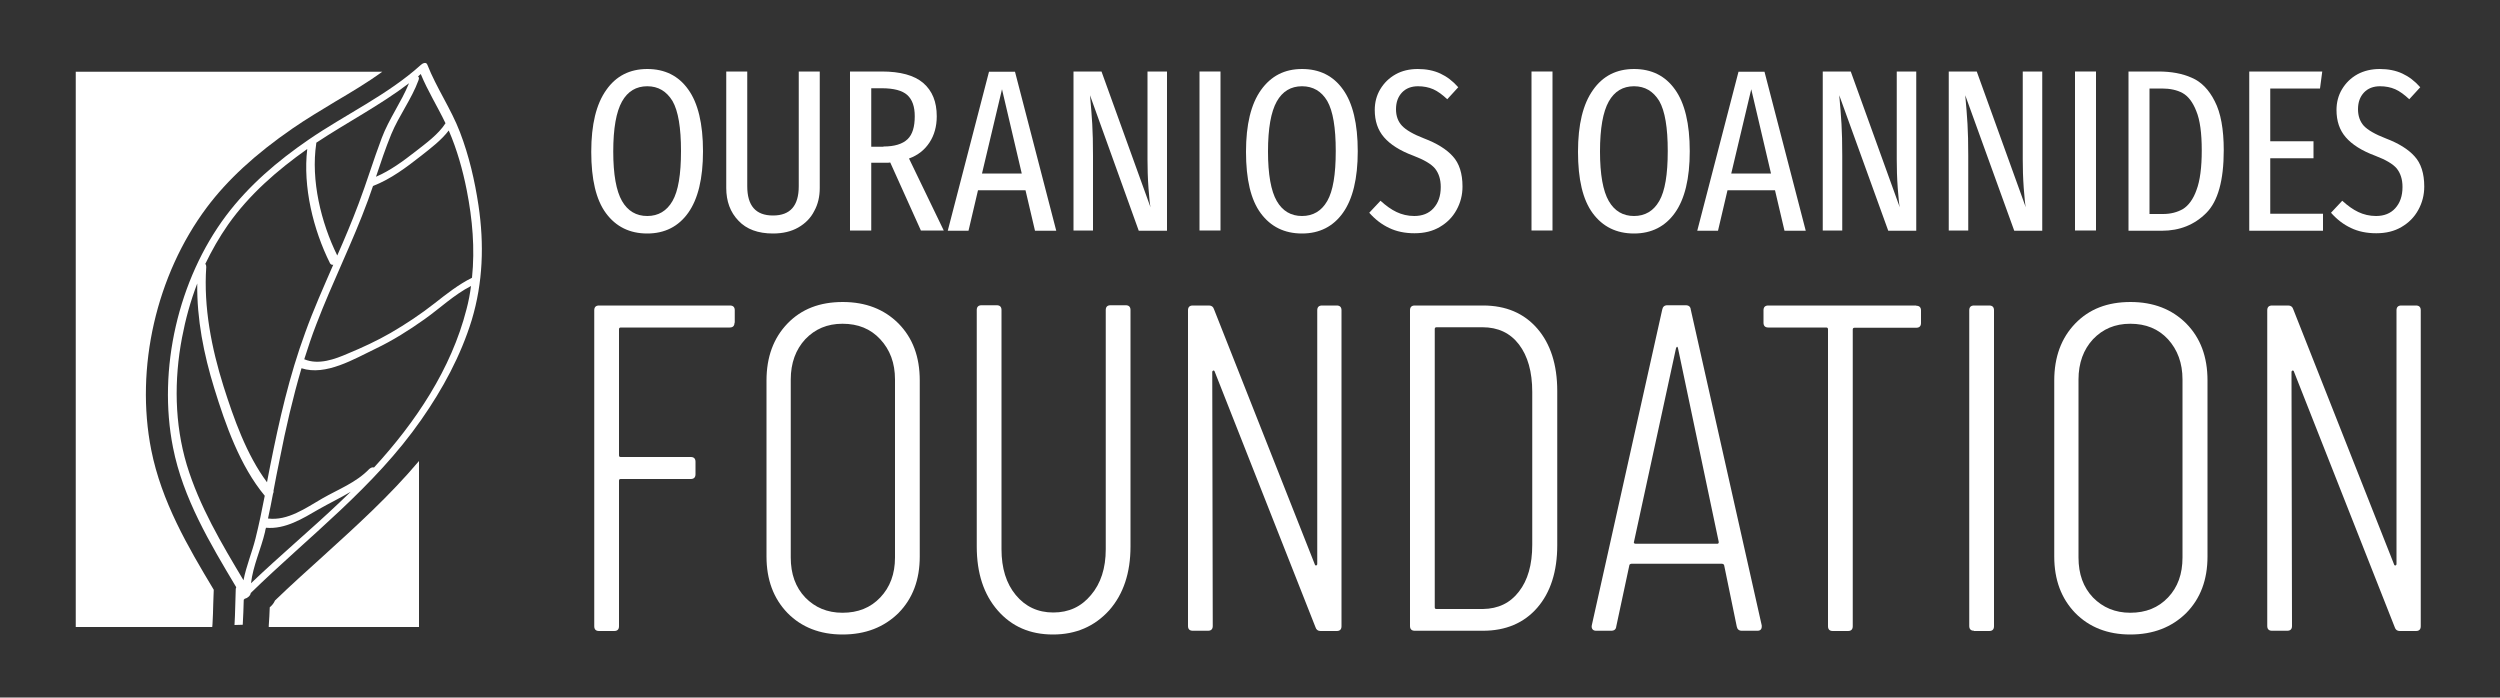 <?xml version="1.0" encoding="utf-8"?>
<!-- Generator: Adobe Illustrator 28.4.1, SVG Export Plug-In . SVG Version: 6.00 Build 0)  -->
<svg version="1.1" id="Layer_1" xmlns="http://www.w3.org/2000/svg" xmlns:xlink="http://www.w3.org/1999/xlink" x="0px" y="0px"
	 viewBox="0 0 1000 279" style="enable-background:new 0 0 1000 279;" xml:space="preserve">
<rect x="0" y="0" width="1000" height="279" fill="#333333" stroke="none"/>
<style type="text/css">
	.st0{fill:#3282D1;}
	.st1{fill:#C6CDD4;}
	.st2{fill:#3281D1;}
	.st3{fill:#C5CCD4;}
	.st4{fill:#3282D1;stroke:#3282D1;stroke-miterlimit:10;}
	.st5{fill:none;stroke:#C6CDD4;stroke-miterlimit:10;}
	.st6{fill:#C6CDD4;stroke:#C6CDD4;stroke-miterlimit:10;}
	.st7{clip-path:url(#SVGID_00000062180490591536464220000006304856533493551014_);}
	.st8{clip-path:url(#SVGID_00000134951945855538210190000005462091117117834150_);}
	.st9{fill:#001D38;}
	.st10{fill:#FFFFFF;}
</style>
<g>
	<g>
		<path class="st10" d="M82.7,83c-20.2,27-28.7,64.2-22.2,97c4.1,20.6,14.6,38.6,25,55.9c-0.1,1.9-0.1,3.7-0.2,5.6
			c-0.1,2.7-0.1,5.4-0.3,8.1l-0.1,1.2H30.3V28.7h122.6c-5.9,4.3-12.3,8.1-18.9,12c-5.6,3.4-11.5,6.9-17,10.7
			C102.2,61.6,91,71.9,82.7,83z"/>
		<path class="st10" d="M167.6,184.4v66.4h-60.1l0-0.5c0.2-2.5,0.3-5,0.4-7.4c0.9-0.7,1.6-1.6,2.1-2.7c6.3-6.1,12.9-12,19.3-17.8
			C142.4,210.5,155.8,198.4,167.6,184.4z"/>
		<path id="XMLID_00000021106553424092797590000012801905567669336212_" class="st10" d="M191.4,82.2c-1.5-10-3.8-19.9-7.4-29.3
			c-3.6-9.4-9.4-17.7-13.1-27.1c-0.5-1.2-2-0.4-2.6,0.2c-13.3,12-30.2,19.8-44.9,29.9c-12.4,8.5-23.9,18.3-33,30.4
			C71.3,111.8,63,147.7,69.2,179c4,20.3,14.8,38.3,25.3,55.9c-0.1,0.2-0.2,0.5-0.2,0.7c-0.2,4.7-0.2,9.6-0.5,14.4l3.3-0.1
			c0.2-3.3,0.3-6.7,0.4-10c0,0,0.1-0.1,0.1-0.1c0.1-0.1,0.2-0.2,0.3-0.3c1-0.2,2.3-1.2,2.4-2.3c23.3-22.7,49.4-42.3,68.2-69.3
			c8.6-12.3,15.8-25.6,20.2-39.9C193.2,113,193.7,97.7,191.4,82.2z M168.3,29.6c2.8,6.8,6.7,13,9.9,19.7c-2.9,4.5-7.8,8-12,11.3
			c-4.9,3.8-10,7.6-15.8,10.1c1.9-5.7,3.8-11.4,6.1-17c3.1-7.5,8.1-14,10.9-21.6c0.3-0.8,0.2-1.3-0.2-1.5
			C167.5,30.3,167.9,30,168.3,29.6z M126.5,57.4c0-0.1,0-0.2,0-0.3c12.2-8.1,25.4-14.9,37.1-23.8c-3.1,7.6-8,14.2-10.9,21.9
			c-3.3,8.7-6,17.7-9.3,26.4c-2.6,6.9-5.5,13.8-8.5,20.6C128.4,89,124.3,72.1,126.5,57.4z M91.2,89.9c8.5-12.1,19.7-21.8,31.7-30.3
			c-1.8,15.1,2.4,32.3,9.1,45.7c0.3,0.5,0.7,0.7,1.3,0.6c-3.9,9-7.9,17.9-11.2,27.1c-6.4,17.4-10.4,35.1-14,53.2
			c-0.4,2.2-0.9,4.4-1.3,6.7c-8.2-11-13.3-25.5-17.4-38.4c-4.8-15.3-8-31.6-6.9-47.7c0-0.6-0.1-1-0.4-1.2
			C84.7,100.2,87.7,94.9,91.2,89.9z M97.4,232.1c-8.8-14.7-17.7-29.7-22.7-46.2c-4.9-16.4-5.1-34-1.9-50.8
			c1.4-7.4,3.4-14.7,6.1-21.7c-0.2,14.2,2.6,28.3,6.8,41.9c4.5,14.6,10.3,31.1,20.2,43c-1.1,5.7-2.3,11.5-3.7,17.1
			C100.8,221,98.5,226.4,97.4,232.1z M135.8,201c-11.6,11-23.8,21.2-35.4,32.3c0.8-7,4-13.7,5.6-20.5c0.1-0.6,0.2-1.2,0.4-1.7
			c7.7,0.7,14.7-3.7,21.1-7.4c4.2-2.4,8.6-4.5,12.8-7C138.8,198.1,137.3,199.6,135.8,201z M186.6,123.7c-6.1,23.9-20.3,45.1-37,63.3
			c-0.5-0.2-1.2,0-1.9,0.6c-5.3,5.5-12.4,8.1-18.8,11.8c-6.6,3.8-13.8,9-21.7,8c0.7-3.3,1.4-6.6,2-9.9c0.2-0.4,0.3-0.8,0.2-1.2
			c0.8-4.2,1.6-8.5,2.5-12.7c2.4-12.3,5.2-24.4,8.7-36.3c9.7,3.2,21.2-3.8,29.6-7.8c6.9-3.3,13.4-7.4,19.6-11.8
			c6.2-4.4,11.8-9.8,18.6-13.3C188,117.6,187.4,120.7,186.6,123.7z M188.8,111.1c-5.4,2.7-10.1,6.4-14.8,10.1
			c-5.6,4.4-11.6,8.4-17.8,12c-5.4,3.1-11.2,5.8-17,8.2c-5.3,2.3-11.8,4.7-17.5,2.3c1.5-4.7,3-9.3,4.8-13.9
			C132.9,113,141,97,147.2,80.1c0.7-1.9,1.3-3.8,2-5.7c7.2-2.8,13.4-7.5,19.4-12.2c3.8-3,7.9-6.1,10.9-10c3.3,7.6,5.6,15.8,7.2,23.9
			C189,87.8,190,99.4,188.8,111.1z"/>
	</g>
	<g>
		<path class="st10" d="M337,245.1c6.2,0,11.2-2,15.1-6.1c3.9-4.1,5.9-9.4,5.9-16v-71.2c0-6.6-2-11.9-5.9-16.1
			c-3.9-4.2-8.9-6.2-15.1-6.2c-6.1,0-11,2.1-14.9,6.2c-3.8,4.1-5.8,9.5-5.8,16.1V223c0,6.6,1.9,11.9,5.8,16
			C326,243,330.9,245.1,337,245.1z M337,253.8c-9,0-16.4-2.9-22-8.6c-5.6-5.8-8.4-13.3-8.4-22.6v-70.4c0-9.4,2.8-17,8.4-22.8
			c5.6-5.8,12.9-8.6,22.1-8.6c9.2,0,16.6,2.9,22.3,8.6c5.7,5.8,8.5,13.3,8.5,22.8v70.4c0,9.3-2.8,16.8-8.5,22.6
			C353.6,250.9,346.2,253.8,337,253.8z M293.8,129.1c0,1.2-0.6,1.9-1.9,1.9h-43.6c-0.5,0-0.7,0.3-0.7,0.7v50.4
			c0,0.5,0.2,0.7,0.7,0.7h28c1.2,0,1.9,0.6,1.9,1.9v5c0,1.2-0.6,1.9-1.9,1.9h-28c-0.5,0-0.7,0.2-0.7,0.7v58.2c0,1.2-0.6,1.9-1.9,1.9
			h-6.1c-1.2,0-1.9-0.6-1.9-1.9V124.1c0-1.2,0.6-1.9,1.9-1.9H292c1.2,0,1.9,0.6,1.9,1.9V129.1z"/>
		<path class="st10" d="M421.2,253.8c-9.2,0-16.5-3.2-22.1-9.6c-5.6-6.4-8.4-14.9-8.4-25.6v-94.6c0-1.2,0.6-1.9,1.9-1.9h6.1
			c1.2,0,1.9,0.6,1.9,1.9v95.7c0,7.6,1.9,13.7,5.7,18.3c3.8,4.6,8.8,7,15,7c6.2,0,11.2-2.3,15.1-7c3.9-4.6,5.9-10.7,5.9-18.3v-95.7
			c0-1.2,0.6-1.9,1.9-1.9h6.1c1.2,0,1.9,0.6,1.9,1.9v94.6c0,10.5-2.8,19-8.5,25.5C437.8,250.6,430.3,253.8,421.2,253.8z"/>
		<path class="st10" d="M477.1,252.3c-1.2,0-1.9-0.6-1.9-1.9V124.1c0-1.2,0.6-1.9,1.9-1.9h6.5c1,0,1.7,0.5,2,1.5l40.3,102
			c0.1,0.4,0.3,0.5,0.6,0.5c0.2-0.1,0.4-0.3,0.4-0.6V124.1c0-1.2,0.6-1.9,1.9-1.9h5.9c1.2,0,1.9,0.6,1.9,1.9v126.4
			c0,1.2-0.6,1.9-1.9,1.9h-6.5c-1,0-1.7-0.5-2-1.5l-40.3-102.2c-0.1-0.4-0.3-0.5-0.6-0.5c-0.2,0.1-0.4,0.3-0.4,0.6l0.2,101.6
			c0,1.2-0.6,1.9-1.9,1.9H477.1z"/>
		<path class="st10" d="M573.9,242.9c0,0.5,0.2,0.7,0.7,0.7h18.6c6.1-0.1,10.9-2.4,14.4-7c3.5-4.5,5.3-10.7,5.3-18.7v-61.1
			c0-8.1-1.8-14.4-5.3-19c-3.5-4.6-8.4-6.9-14.6-6.9h-18.4c-0.5,0-0.7,0.3-0.7,0.7V242.9z M565.9,252.3c-1.2,0-1.9-0.6-1.9-1.9
			V124.1c0-1.2,0.6-1.9,1.9-1.9h27.3c9.2,0,16.4,3.1,21.7,9.2c5.3,6.1,8,14.5,8,25v61.7c0,10.5-2.7,18.9-8,25
			c-5.3,6.1-12.6,9.2-21.7,9.2H565.9z"/>
		<path class="st10" d="M653.6,216.7c-0.1,0.1-0.1,0.3,0,0.5c0.1,0.2,0.3,0.3,0.6,0.3h32.7c0.4,0,0.6-0.2,0.6-0.7l-16.3-77.5
			c-0.1-0.4-0.2-0.6-0.4-0.6c-0.1,0-0.2,0.2-0.4,0.6L653.6,216.7z M696.7,252.3c-1.1,0-1.8-0.6-2-1.7l-5-24.3c0-0.2-0.1-0.4-0.3-0.6
			c-0.2-0.1-0.4-0.2-0.6-0.2h-36.2c-0.2,0-0.5,0.1-0.6,0.2c-0.2,0.1-0.3,0.3-0.3,0.6l-5.2,24.3c-0.1,1.1-0.8,1.7-2,1.7h-6.1
			c-0.6,0-1.1-0.2-1.4-0.6c-0.3-0.4-0.4-0.9-0.3-1.5l28.2-126.4c0.2-1.1,0.9-1.7,2-1.7h7.4c1.2,0,1.9,0.6,2,1.7l28.4,126.4v0.4
			c0,1.1-0.6,1.7-1.7,1.7H696.7z"/>
		<path class="st10" d="M766.5,122.3c1.2,0,1.9,0.6,1.9,1.9v5c0,1.2-0.6,1.9-1.9,1.9h-24.7c-0.5,0-0.7,0.3-0.7,0.7v118.7
			c0,1.2-0.6,1.9-1.9,1.9h-6.1c-1.2,0-1.9-0.6-1.9-1.9V131.7c0-0.5-0.3-0.7-0.7-0.7h-23.2c-1.2,0-1.9-0.6-1.9-1.9v-5
			c0-1.2,0.6-1.9,1.9-1.9H766.5z"/>
		<path class="st10" d="M789.6,252.3c-1.2,0-1.9-0.6-1.9-1.9V124.1c0-1.2,0.6-1.9,1.9-1.9h6.1c1.2,0,1.9,0.6,1.9,1.9v126.4
			c0,1.2-0.6,1.9-1.9,1.9H789.6z"/>
		<path class="st10" d="M852.1,245.1c6.2,0,11.2-2,15.1-6.1c3.9-4.1,5.8-9.4,5.8-16v-71.2c0-6.6-2-11.9-5.8-16.1
			c-3.9-4.2-8.9-6.2-15.1-6.2c-6.1,0-11,2.1-14.9,6.2c-3.8,4.1-5.8,9.5-5.8,16.1V223c0,6.6,1.9,11.9,5.8,16
			C841.1,243,846.1,245.1,852.1,245.1z M852.1,253.8c-9,0-16.4-2.9-22-8.6c-5.6-5.8-8.4-13.3-8.4-22.6v-70.4c0-9.4,2.8-17,8.4-22.8
			c5.6-5.8,12.9-8.6,22.1-8.6c9.2,0,16.6,2.9,22.3,8.6c5.7,5.8,8.5,13.3,8.5,22.8v70.4c0,9.3-2.8,16.8-8.5,22.6
			C868.7,250.9,861.3,253.8,852.1,253.8z"/>
		<path class="st10" d="M908.8,252.3c-1.2,0-1.9-0.6-1.9-1.9V124.1c0-1.2,0.6-1.9,1.9-1.9h6.5c1,0,1.7,0.5,2,1.5l40.3,102
			c0.1,0.4,0.3,0.5,0.6,0.5c0.2-0.1,0.4-0.3,0.4-0.6V124.1c0-1.2,0.6-1.9,1.9-1.9h5.9c1.2,0,1.9,0.6,1.9,1.9v126.4
			c0,1.2-0.6,1.9-1.9,1.9h-6.5c-1,0-1.7-0.5-2-1.5l-40.3-102.2c-0.1-0.4-0.3-0.5-0.6-0.5c-0.2,0.1-0.4,0.3-0.4,0.6l0.2,101.6
			c0,1.2-0.6,1.9-1.9,1.9H908.8z"/>
		<g>
			<path class="st10" d="M327.9,75.2c0,3.4-0.7,6.5-2.2,9.2c-1.4,2.8-3.6,5-6.4,6.6c-2.8,1.6-6.2,2.4-10.1,2.4
				c-6,0-10.6-1.7-13.8-5.1c-3.3-3.4-4.9-7.8-4.9-13.1V28.6h8.4v45.9c0,7.8,3.4,11.7,10.3,11.7c6.9,0,10.3-3.9,10.3-11.7V28.6h8.4
				V75.2z M258.9,34.5c-4.4,0-7.8,2-10.1,6.1c-2.3,4.1-3.5,10.7-3.5,20c0,9.2,1.2,15.8,3.5,19.8c2.3,4,5.7,6,10.1,6
				c4.4,0,7.8-2,10.1-6c2.3-4,3.4-10.6,3.4-20c0-9.3-1.1-16-3.4-20C266.6,36.5,263.3,34.5,258.9,34.5z M258.9,27.6
				c7,0,12.5,2.7,16.4,8.2c3.9,5.4,5.9,13.7,5.9,24.7c0,10.9-2,19.1-5.9,24.6c-3.9,5.5-9.4,8.3-16.4,8.3c-7,0-12.5-2.7-16.5-8.1
				c-4-5.4-5.9-13.6-5.9-24.6c0-10.9,2-19.1,6-24.7C246.4,30.4,251.9,27.6,258.9,27.6z"/>
			<path class="st10" d="M353.4,58.6c4.4,0,7.6-1,9.6-2.9c2-1.9,2.9-5,2.9-9.2c0-3.9-1-6.7-3-8.5c-2-1.8-5.4-2.7-10.2-2.7h-4.2v23.4
				H353.4z M368.4,92.3L356.1,65c-0.4,0.1-1.1,0.1-1.9,0.1h-5.7v27.1H340V28.6h12.7c7.4,0,13,1.5,16.6,4.6c3.6,3.1,5.4,7.5,5.4,13.3
				c0,4.1-1,7.6-2.9,10.5c-1.9,2.9-4.6,5.1-8.2,6.4l13.9,28.8H368.4z"/>
			<path class="st10" d="M392.8,69.4h15.9l-7.9-33.7L392.8,69.4z M414,92.3l-3.8-16.2h-19l-3.8,16.2h-8.3l16.5-63.6h10.4l16.5,63.6
				H414z"/>
			<path class="st10" d="M466.7,92.3h-11.2L436,38.1c0.4,4.3,0.7,8.2,0.9,11.5c0.2,3.4,0.3,7.6,0.3,12.7v29.9h-7.8V28.6h11.2
				l19.6,54.3c-0.2-0.9-0.5-3.4-0.8-7.6c-0.3-4.1-0.4-8-0.4-11.5V28.6h7.8V92.3z"/>
			<rect x="479.8" y="28.6" class="st10" width="8.4" height="63.6"/>
			<path class="st10" d="M520.8,34.5c-4.4,0-7.8,2-10.1,6.1c-2.3,4.1-3.5,10.7-3.5,20c0,9.2,1.2,15.8,3.5,19.8c2.3,4,5.7,6,10.1,6
				c4.4,0,7.8-2,10.1-6c2.3-4,3.4-10.6,3.4-20c0-9.3-1.1-16-3.4-20C528.6,36.5,525.2,34.5,520.8,34.5z M520.8,27.6
				c7,0,12.5,2.7,16.4,8.2c3.9,5.4,5.9,13.7,5.9,24.7c0,10.9-2,19.1-5.9,24.6c-3.9,5.5-9.4,8.3-16.4,8.3c-7,0-12.5-2.7-16.5-8.1
				c-4-5.4-5.9-13.6-5.9-24.6c0-10.9,2-19.1,6-24.7C508.4,30.4,513.8,27.6,520.8,27.6z"/>
			<path class="st10" d="M567.1,27.6c3.4,0,6.4,0.6,9,1.8c2.6,1.2,5,3,7.2,5.5l-4.4,4.8c-1.9-1.8-3.8-3.2-5.6-4
				c-1.8-0.8-3.9-1.2-6.1-1.2c-2.6,0-4.8,0.8-6.4,2.5c-1.6,1.7-2.4,3.9-2.4,6.7c0,2.7,0.8,4.9,2.4,6.6c1.6,1.7,4.5,3.4,8.9,5.1
				c5,1.9,8.9,4.3,11.4,7.1c2.6,2.8,3.9,6.9,3.9,12.1c0,3.4-0.8,6.5-2.4,9.4c-1.6,2.9-3.8,5.1-6.7,6.8c-2.9,1.7-6.2,2.5-10.1,2.5
				c-3.8,0-7.2-0.7-10.1-2.1c-3-1.4-5.6-3.4-8-6.1l4.5-4.8c2.2,2,4.3,3.5,6.4,4.5c2.1,1,4.5,1.6,7.1,1.6c3.2,0,5.8-1,7.7-3.1
				c1.9-2.1,2.9-4.9,2.9-8.5c0-3.1-0.8-5.5-2.3-7.4c-1.5-1.8-4.4-3.5-8.6-5.1c-5.4-2-9.3-4.5-11.8-7.4c-2.5-2.9-3.7-6.5-3.7-10.9
				c0-3,0.7-5.8,2.2-8.3c1.5-2.5,3.5-4.5,6.2-6C560.8,28.3,563.8,27.6,567.1,27.6z"/>
			<rect x="612.6" y="28.6" class="st10" width="8.4" height="63.6"/>
			<path class="st10" d="M653.6,34.5c-4.4,0-7.8,2-10.1,6.1c-2.3,4.1-3.5,10.7-3.5,20c0,9.2,1.2,15.8,3.5,19.8c2.3,4,5.7,6,10.1,6
				c4.4,0,7.8-2,10.1-6c2.3-4,3.4-10.6,3.4-20c0-9.3-1.1-16-3.4-20C661.3,36.5,658,34.5,653.6,34.5z M653.6,27.6
				c7,0,12.5,2.7,16.4,8.2c3.9,5.4,5.9,13.7,5.9,24.7c0,10.9-2,19.1-5.9,24.6c-3.9,5.5-9.4,8.3-16.4,8.3s-12.5-2.7-16.5-8.1
				c-4-5.4-5.9-13.6-5.9-24.6c0-10.9,2-19.1,6-24.7C641.1,30.4,646.6,27.6,653.6,27.6z"/>
			<path class="st10" d="M692.5,69.4h15.9l-7.9-33.7L692.5,69.4z M713.8,92.3L710,76.1h-19l-3.8,16.2h-8.3l16.5-63.6h10.4l16.5,63.6
				H713.8z"/>
			<path class="st10" d="M766.5,92.3h-11.2l-19.6-54.2c0.4,4.3,0.7,8.2,0.9,11.5c0.2,3.4,0.3,7.6,0.3,12.7v29.9h-7.8V28.6h11.2
				l19.6,54.3c-0.2-0.9-0.5-3.4-0.8-7.6c-0.3-4.1-0.4-8-0.4-11.5V28.6h7.8V92.3z"/>
			<path class="st10" d="M816.9,92.3h-11.2l-19.6-54.2c0.4,4.3,0.7,8.2,0.9,11.5c0.2,3.4,0.3,7.6,0.3,12.7v29.9h-7.8V28.6h11.2
				l19.6,54.3c-0.2-0.9-0.5-3.4-0.8-7.6c-0.3-4.1-0.4-8-0.4-11.5V28.6h7.8V92.3z"/>
			<rect x="830" y="28.6" class="st10" width="8.4" height="63.6"/>
			<path class="st10" d="M859.8,35.4v50.2h5.4c3.1,0,5.7-0.7,8-2c2.2-1.4,4.1-3.9,5.4-7.6c1.4-3.7,2.1-9,2.1-15.8
				c0-7-0.7-12.2-2.2-15.8c-1.4-3.6-3.3-6-5.5-7.2c-2.2-1.2-5-1.8-8.2-1.8H859.8z M863.3,28.6c5.2,0,9.6,0.8,13.4,2.5
				c3.8,1.6,6.9,4.8,9.2,9.4c2.4,4.6,3.6,11.2,3.6,19.6c0,12-2.3,20.4-7,25.1c-4.7,4.7-10.6,7.1-17.8,7.1h-13.3V28.6H863.3z"/>
			<polygon class="st10" points="928.9,28.6 928,35.4 908.1,35.4 908.1,56.5 925.4,56.5 925.4,63.3 908.1,63.3 908.1,85.5 
				929.2,85.5 929.2,92.3 899.7,92.3 899.7,28.6 			"/>
			<path class="st10" d="M951.9,27.6c3.4,0,6.4,0.6,9,1.8c2.6,1.2,5,3,7.2,5.5l-4.4,4.8c-1.9-1.8-3.8-3.2-5.6-4
				c-1.8-0.8-3.9-1.2-6.1-1.2c-2.6,0-4.8,0.8-6.4,2.5c-1.6,1.7-2.4,3.9-2.4,6.7c0,2.7,0.8,4.9,2.3,6.6c1.6,1.7,4.5,3.4,8.9,5.1
				c5,1.9,8.9,4.3,11.4,7.1c2.6,2.8,3.9,6.9,3.9,12.1c0,3.4-0.8,6.5-2.4,9.4c-1.6,2.9-3.8,5.1-6.7,6.8c-2.9,1.7-6.2,2.5-10.1,2.5
				c-3.8,0-7.2-0.7-10.1-2.1c-3-1.4-5.6-3.4-8-6.1l4.5-4.8c2.2,2,4.3,3.5,6.4,4.5c2.1,1,4.5,1.6,7.1,1.6c3.2,0,5.8-1,7.7-3.1
				c1.9-2.1,2.9-4.9,2.9-8.5c0-3.1-0.8-5.5-2.3-7.4c-1.5-1.8-4.4-3.5-8.6-5.1c-5.4-2-9.3-4.5-11.8-7.4c-2.5-2.9-3.7-6.5-3.7-10.9
				c0-3,0.7-5.8,2.2-8.3c1.5-2.5,3.5-4.5,6.2-6C945.6,28.3,948.6,27.6,951.9,27.6z"/>
		</g>
	</g>
</g>
</svg>
